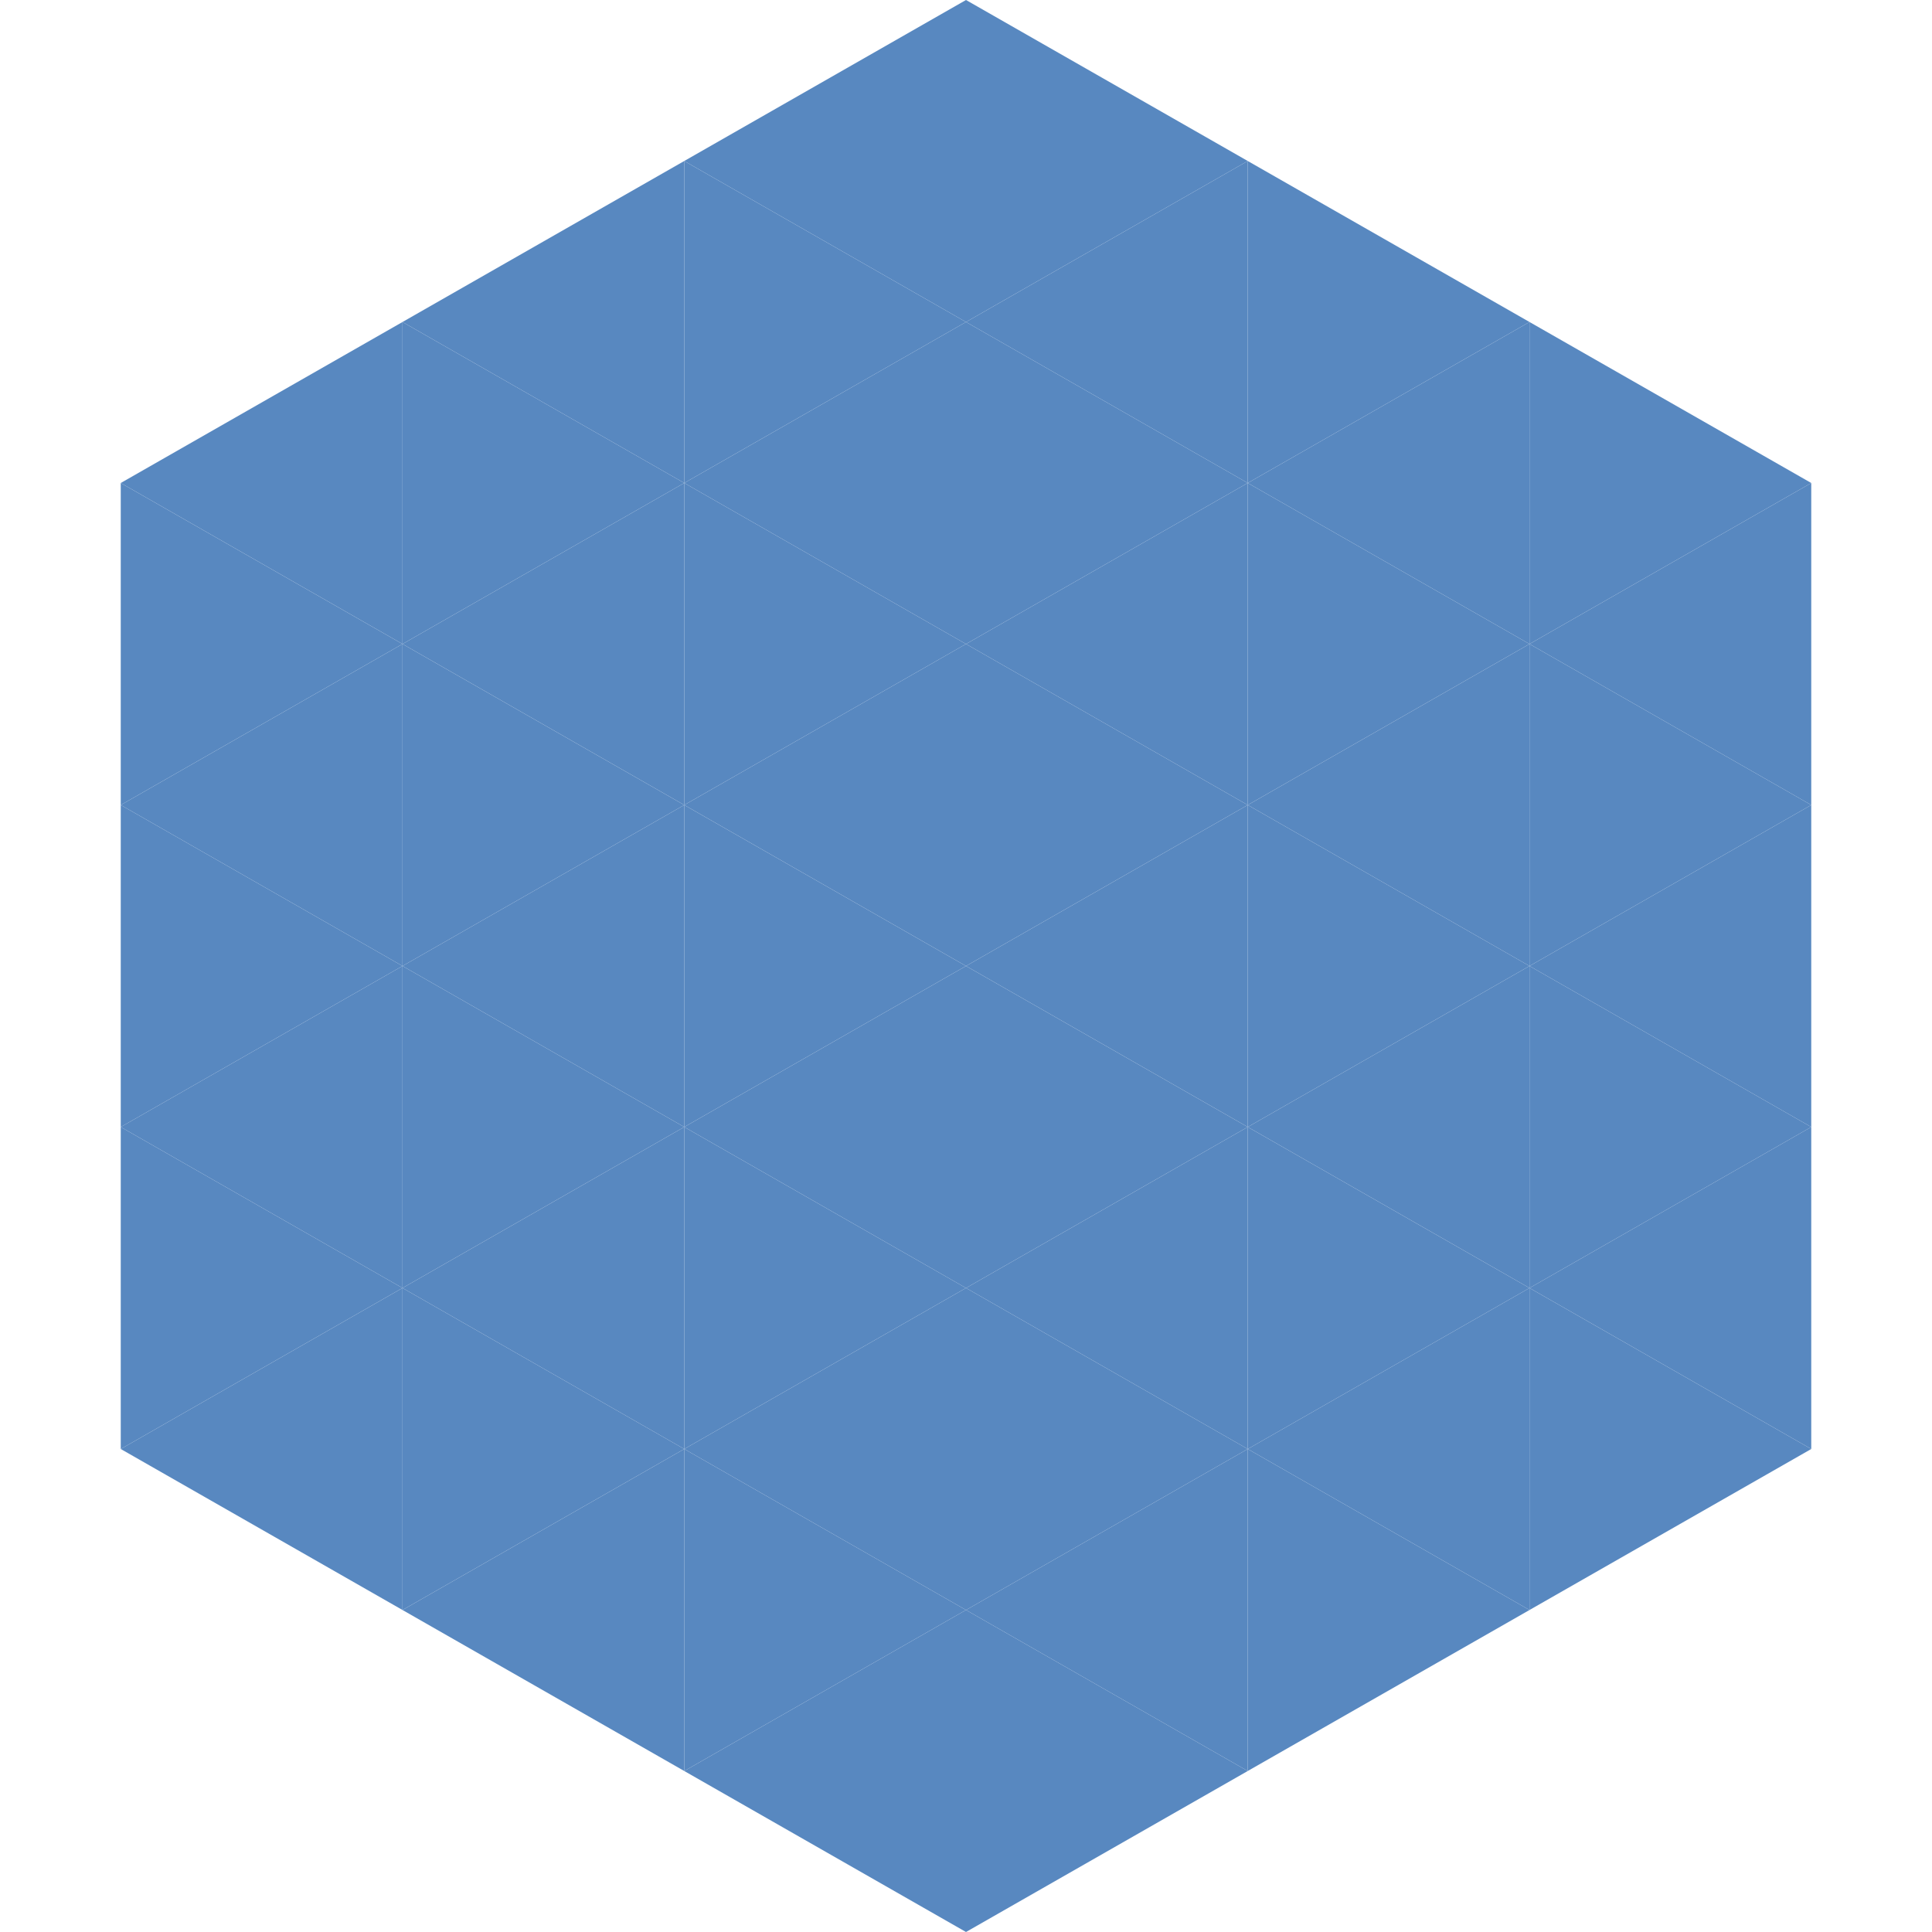 <?xml version="1.0"?>
<!-- Generated by SVGo -->
<svg width="240" height="240"
     xmlns="http://www.w3.org/2000/svg"
     xmlns:xlink="http://www.w3.org/1999/xlink">
<polygon points="50,40 15,60 50,80" style="fill:rgb(88,136,192)" />
<polygon points="190,40 225,60 190,80" style="fill:rgb(88,136,192)" />
<polygon points="15,60 50,80 15,100" style="fill:rgb(88,136,192)" />
<polygon points="225,60 190,80 225,100" style="fill:rgb(88,136,192)" />
<polygon points="50,80 15,100 50,120" style="fill:rgb(88,136,192)" />
<polygon points="190,80 225,100 190,120" style="fill:rgb(88,136,192)" />
<polygon points="15,100 50,120 15,140" style="fill:rgb(88,136,192)" />
<polygon points="225,100 190,120 225,140" style="fill:rgb(88,136,192)" />
<polygon points="50,120 15,140 50,160" style="fill:rgb(88,136,192)" />
<polygon points="190,120 225,140 190,160" style="fill:rgb(88,136,192)" />
<polygon points="15,140 50,160 15,180" style="fill:rgb(88,136,192)" />
<polygon points="225,140 190,160 225,180" style="fill:rgb(88,136,192)" />
<polygon points="50,160 15,180 50,200" style="fill:rgb(88,136,192)" />
<polygon points="190,160 225,180 190,200" style="fill:rgb(88,136,192)" />
<polygon points="15,180 50,200 15,220" style="fill:rgb(255,255,255); fill-opacity:0" />
<polygon points="225,180 190,200 225,220" style="fill:rgb(255,255,255); fill-opacity:0" />
<polygon points="50,0 85,20 50,40" style="fill:rgb(255,255,255); fill-opacity:0" />
<polygon points="190,0 155,20 190,40" style="fill:rgb(255,255,255); fill-opacity:0" />
<polygon points="85,20 50,40 85,60" style="fill:rgb(88,136,192)" />
<polygon points="155,20 190,40 155,60" style="fill:rgb(88,136,192)" />
<polygon points="50,40 85,60 50,80" style="fill:rgb(88,136,192)" />
<polygon points="190,40 155,60 190,80" style="fill:rgb(88,136,192)" />
<polygon points="85,60 50,80 85,100" style="fill:rgb(88,136,192)" />
<polygon points="155,60 190,80 155,100" style="fill:rgb(88,136,192)" />
<polygon points="50,80 85,100 50,120" style="fill:rgb(88,136,192)" />
<polygon points="190,80 155,100 190,120" style="fill:rgb(88,136,192)" />
<polygon points="85,100 50,120 85,140" style="fill:rgb(88,136,192)" />
<polygon points="155,100 190,120 155,140" style="fill:rgb(88,136,192)" />
<polygon points="50,120 85,140 50,160" style="fill:rgb(88,136,192)" />
<polygon points="190,120 155,140 190,160" style="fill:rgb(88,136,192)" />
<polygon points="85,140 50,160 85,180" style="fill:rgb(88,136,192)" />
<polygon points="155,140 190,160 155,180" style="fill:rgb(88,136,192)" />
<polygon points="50,160 85,180 50,200" style="fill:rgb(88,136,192)" />
<polygon points="190,160 155,180 190,200" style="fill:rgb(88,136,192)" />
<polygon points="85,180 50,200 85,220" style="fill:rgb(88,136,192)" />
<polygon points="155,180 190,200 155,220" style="fill:rgb(88,136,192)" />
<polygon points="120,0 85,20 120,40" style="fill:rgb(88,136,192)" />
<polygon points="120,0 155,20 120,40" style="fill:rgb(88,136,192)" />
<polygon points="85,20 120,40 85,60" style="fill:rgb(88,136,192)" />
<polygon points="155,20 120,40 155,60" style="fill:rgb(88,136,192)" />
<polygon points="120,40 85,60 120,80" style="fill:rgb(88,136,192)" />
<polygon points="120,40 155,60 120,80" style="fill:rgb(88,136,192)" />
<polygon points="85,60 120,80 85,100" style="fill:rgb(88,136,192)" />
<polygon points="155,60 120,80 155,100" style="fill:rgb(88,136,192)" />
<polygon points="120,80 85,100 120,120" style="fill:rgb(88,136,192)" />
<polygon points="120,80 155,100 120,120" style="fill:rgb(88,136,192)" />
<polygon points="85,100 120,120 85,140" style="fill:rgb(88,136,192)" />
<polygon points="155,100 120,120 155,140" style="fill:rgb(88,136,192)" />
<polygon points="120,120 85,140 120,160" style="fill:rgb(88,136,192)" />
<polygon points="120,120 155,140 120,160" style="fill:rgb(88,136,192)" />
<polygon points="85,140 120,160 85,180" style="fill:rgb(88,136,192)" />
<polygon points="155,140 120,160 155,180" style="fill:rgb(88,136,192)" />
<polygon points="120,160 85,180 120,200" style="fill:rgb(88,136,192)" />
<polygon points="120,160 155,180 120,200" style="fill:rgb(88,136,192)" />
<polygon points="85,180 120,200 85,220" style="fill:rgb(88,136,192)" />
<polygon points="155,180 120,200 155,220" style="fill:rgb(88,136,192)" />
<polygon points="120,200 85,220 120,240" style="fill:rgb(88,136,192)" />
<polygon points="120,200 155,220 120,240" style="fill:rgb(88,136,192)" />
<polygon points="85,220 120,240 85,260" style="fill:rgb(255,255,255); fill-opacity:0" />
<polygon points="155,220 120,240 155,260" style="fill:rgb(255,255,255); fill-opacity:0" />
</svg>
